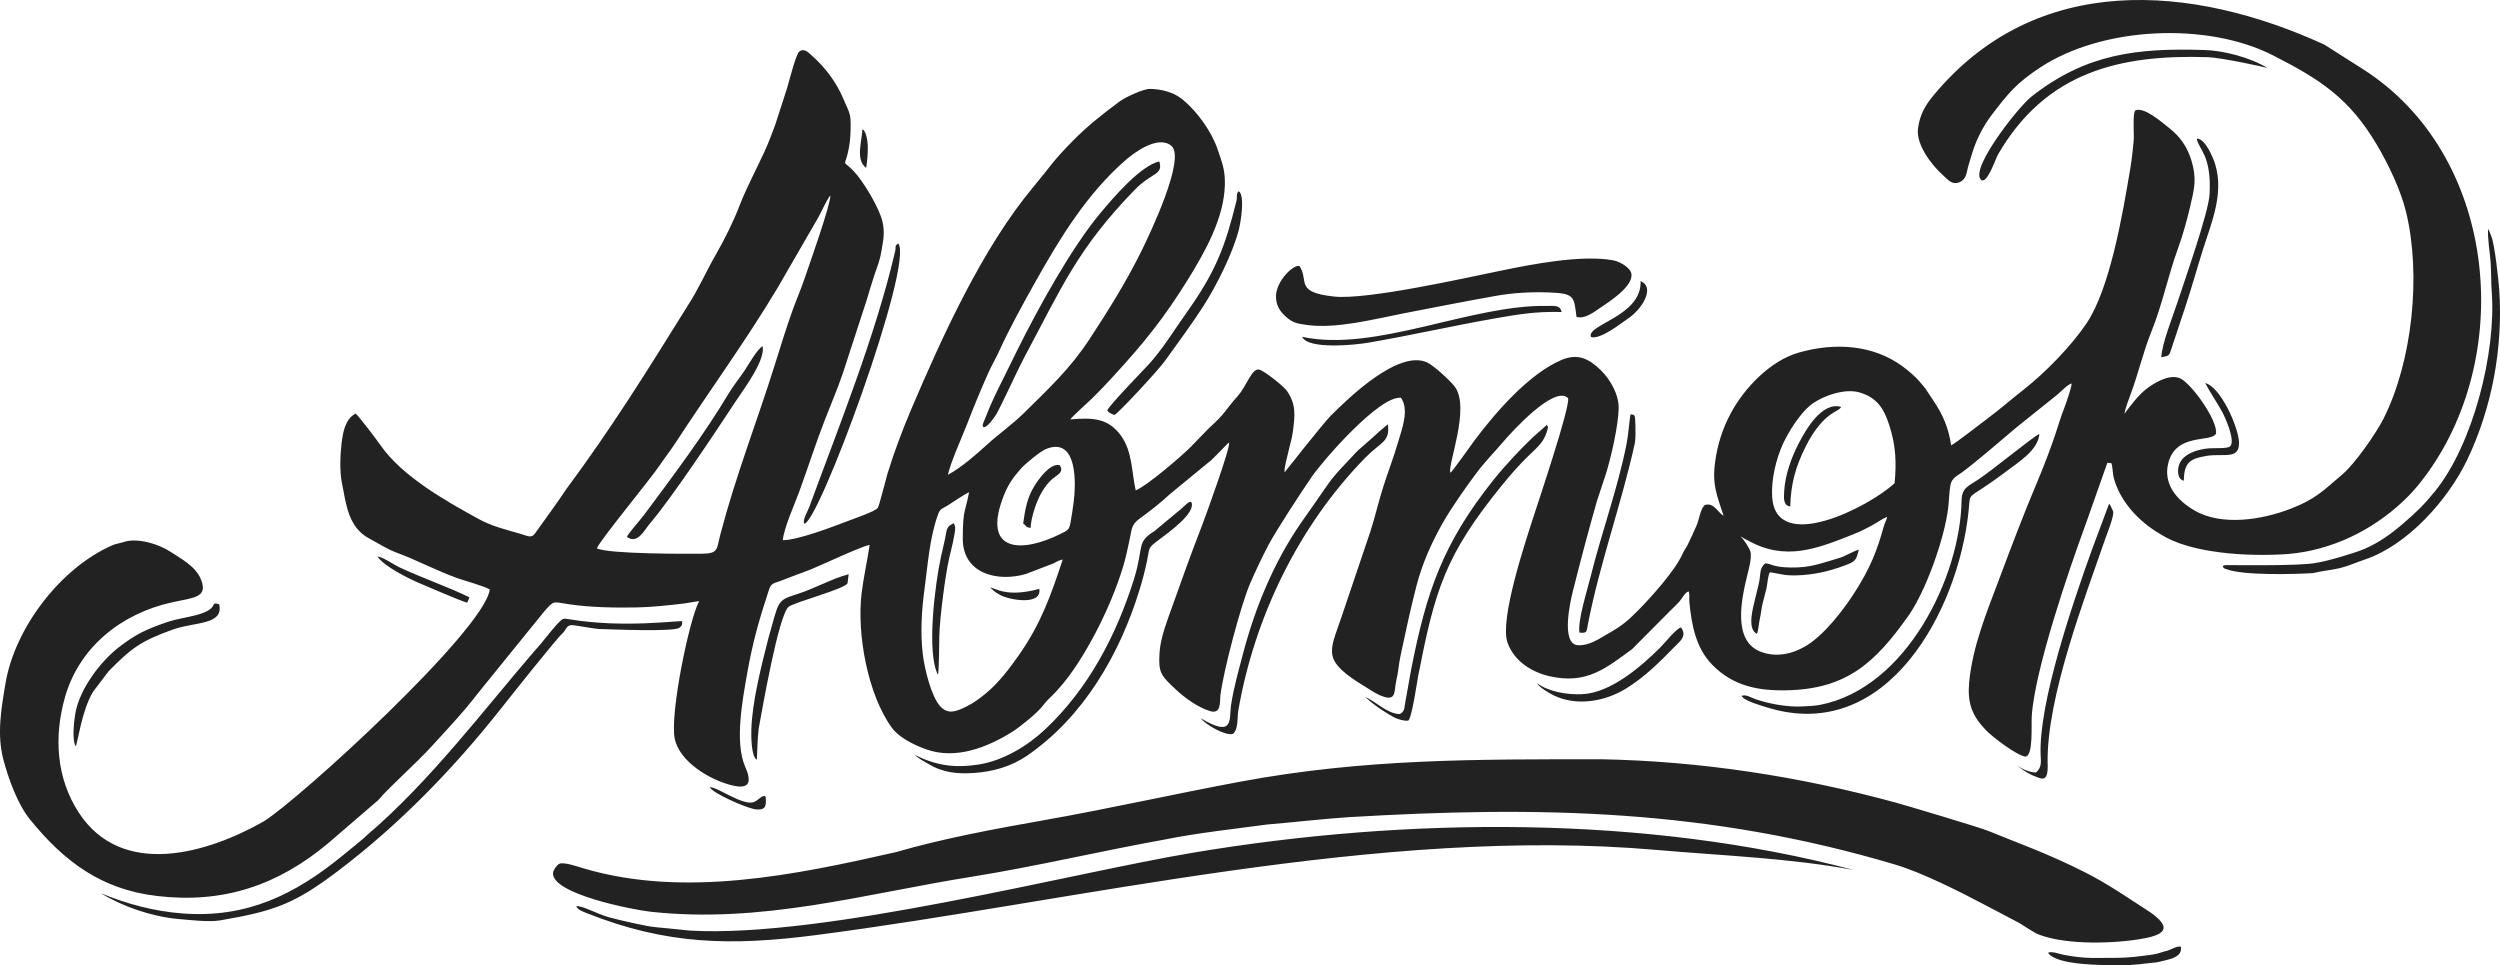 <?xml version="1.0" encoding="UTF-8"?> <svg xmlns="http://www.w3.org/2000/svg" width="101" height="39" viewBox="0 0 101 39" fill="none"> <path fill-rule="evenodd" clip-rule="evenodd" d="M43.374 20.305C43.34 20.566 43.302 20.807 43.257 21.067C43.197 21.411 43.158 21.412 42.85 21.567C41.29 22.349 39.636 22.343 40.555 20.017C40.737 19.559 40.931 19.289 41.251 18.926C41.411 18.744 42.024 18.238 42.245 18.146C43.552 17.605 43.469 19.572 43.374 20.305ZM70.315 21.668C70.376 21.696 70.391 21.712 70.443 21.745C70.525 21.797 70.527 21.784 70.603 21.827C72.13 22.689 73.413 22.169 74.929 21.563C75.169 21.467 75.379 21.361 75.603 21.24C75.803 21.131 76.041 20.961 76.239 20.88C76.225 21.004 76.149 21.106 76.108 21.255C75.828 22.276 75.542 22.965 74.954 23.894C74.48 24.642 73.669 25.701 72.893 26.135C72.358 26.434 71.781 26.548 71.193 26.353C69.941 25.937 70.373 24.135 70.597 23.21C70.655 22.974 70.776 22.528 70.721 22.302C70.681 22.137 70.442 21.783 70.315 21.668V21.668ZM42.936 22.604C42.451 24.061 42.058 25.188 41.163 26.467C40.794 26.994 40.355 27.574 39.858 27.988C39.59 28.211 39.336 28.402 39.023 28.554C38.642 28.739 38.305 28.882 37.987 28.537C37.618 28.135 37.355 27.02 37.285 26.459C37.176 25.58 37.233 24.65 37.353 23.777C37.483 22.833 37.551 21.71 37.91 20.749C37.989 20.538 38.102 20.539 38.285 20.422C38.498 20.286 38.956 19.974 39.151 19.883C38.985 20.761 38.903 20.551 38.896 21.751C38.887 23.217 40.358 23.514 41.446 23.188L42.575 22.756C42.708 22.68 42.784 22.635 42.936 22.604V22.604ZM76.542 19.52C75.508 20.485 71.745 22.406 71.595 20.076C71.551 19.387 71.751 18.537 72.04 17.914C72.263 17.433 72.721 16.71 73.132 16.378C73.6 16.001 74.517 15.681 75.109 15.85C75.842 16.059 76.117 16.517 76.336 17.206C76.59 18.001 76.621 18.691 76.542 19.52V19.52ZM24.114 22.154C24.187 21.89 26.302 19.327 26.664 18.782C26.853 18.497 27.082 18.209 27.276 17.912C28.628 15.836 30.137 13.765 31.402 11.65L33.035 8.826C33.178 8.583 33.393 8.074 33.546 7.896C33.572 8.231 32.694 10.701 32.467 11.358C32.341 11.722 32.188 12.075 32.055 12.438C31.787 13.171 31.543 13.969 31.309 14.717C30.577 17.055 29.749 19.137 29.104 21.585C28.948 22.175 29.041 22.361 28.381 22.37C27.782 22.378 24.579 22.386 24.114 22.154V22.154ZM38.297 19.182C38.381 18.728 38.887 17.608 39.074 17.124C39.345 16.422 39.605 15.794 39.907 15.109C40.044 14.799 40.232 14.482 40.379 14.158C40.772 13.287 41.375 12.194 41.842 11.364C42.839 9.591 43.899 7.852 45.453 6.486C45.858 6.129 46.809 5.45 47.326 5.894C47.916 6.402 46.437 9.484 46.126 10.117C45.517 11.358 44.782 12.534 44.025 13.689C43.234 14.896 42.382 15.684 41.373 16.681C40.921 17.129 40.338 17.542 39.858 17.979C39.388 18.405 38.851 18.877 38.297 19.182V19.182ZM78.11 3.858C77.777 4.261 77.56 4.633 77.487 5.194C77.402 5.84 78.038 6.676 78.505 7.086C78.686 7.245 78.861 7.499 79.179 7.355C79.462 7.227 79.447 6.933 79.525 6.688C79.61 6.42 79.661 6.212 79.761 5.934C79.916 5.503 80.177 5.021 80.45 4.663C81.143 3.754 81.468 3.355 82.432 2.721C84.938 1.074 89.156 0.877 91.822 2.233C93.727 3.202 94.921 3.967 96.043 5.879C96.502 6.661 96.992 7.685 97.205 8.563C97.821 11.11 97.463 14.577 96.303 16.897C96.013 17.478 95.152 18.721 94.649 19.15C93.845 19.836 93.55 20.162 92.545 20.552C91.397 20.998 89.761 21.266 88.655 20.622C87.951 20.211 87.379 19.56 87.601 18.7C87.916 17.479 89.324 17.886 89.524 17.525C89.628 17.01 88.494 15.429 88.044 15.27C87.611 15.116 87.024 15.47 86.698 15.725C86.375 15.978 86.071 16.393 85.824 16.72C85.862 16.492 86.01 16.108 86.094 15.882C86.39 15.082 86.594 14.192 86.913 13.406C87.354 12.322 87.583 11.157 87.984 10.059C88.174 9.536 88.357 8.886 88.483 8.344C88.654 7.607 88.759 7.221 88.53 6.472C88.368 5.944 88.086 5.526 87.649 5.184C87.359 4.957 86.617 4.291 86.26 4.466C86.15 4.629 86.224 5.416 86.201 5.684C86.168 6.066 86.119 6.48 86.055 6.858C85.761 8.615 85.248 11.656 84.295 13.065C83.667 13.994 82.627 15.059 81.743 15.751C81.257 16.131 80.785 16.545 80.293 16.911C80.026 17.109 79.026 17.893 78.826 17.993C78.723 17.279 78.487 16.738 78.084 16.147C77.686 15.563 77.928 15.859 77.534 15.396C77.359 15.191 77.072 14.954 76.855 14.795C75.662 13.921 74.115 13.831 72.668 14.245C71.525 14.572 70.475 15.667 69.925 16.693C69.585 17.329 69.384 17.961 69.289 18.677C69.167 19.597 69.367 20.017 69.632 20.834C69.418 20.733 69.24 20.28 68.873 20.404C68.692 20.561 68.645 20.998 68.543 21.226C68.422 21.499 68.309 21.749 68.18 22.014C68.108 22.161 68.047 22.209 67.972 22.381C67.677 23.05 66.719 24.108 66.23 24.609C65.783 25.065 65.538 25.276 64.974 25.596C64.599 25.808 64.209 26.091 63.751 26.067C63.041 26.029 63.447 24.265 63.55 23.859C63.855 22.646 64.176 21.432 64.519 20.234L64.882 19.136C65.108 18.388 65.373 17.221 65.394 16.506C65.41 15.953 65.059 15.333 64.678 14.961C64.197 14.492 63.746 14.264 63.09 14.54C61.774 15.095 60.405 16.673 59.556 17.813C59.442 17.966 58.667 19.067 58.598 19.097C58.454 18.843 59.427 16.466 58.766 15.611C58.587 15.378 57.914 14.758 57.652 14.64C56.494 14.118 54.477 16.082 53.766 16.791C53.473 17.081 51.9 19.081 51.9 19.081C51.865 18.924 52.014 18.431 52.056 18.228C52.116 17.935 52.196 17.738 52.235 17.422C52.315 16.782 52.37 16.347 51.996 15.797C51.867 15.607 51.088 14.988 50.877 14.933C50.575 14.855 50.387 15.566 50.001 16.004C49.429 16.651 49.541 16.666 48.824 17.314L48.098 18.064C47.722 18.439 46.323 19.641 45.883 19.811C45.718 19.096 45.755 18.255 45.296 17.613C44.758 16.86 44.103 16.877 43.242 16.943C43.265 16.873 44 16.215 44.123 16.094C44.412 15.811 44.703 15.502 44.977 15.203C46.222 13.848 47.031 12.847 48.009 11.265C48.703 10.142 49.448 8.803 49.484 7.48C49.501 6.87 49.379 6.595 49.198 6.052C48.953 5.316 48.369 4.509 47.787 4.027C47.416 3.721 46.931 3.601 46.458 3.591C46.201 3.585 45.461 3.929 45.239 4.094C44.554 4.603 43.97 5.057 43.364 5.669C42.487 6.556 42.472 6.686 41.749 7.55C39.694 10.005 38.048 13.63 36.793 16.585C36.44 17.416 36.119 18.278 35.853 19.141C35.788 19.355 35.525 20.43 35.462 20.519C35.361 20.662 34.477 20.963 34.261 21.046C33.669 21.274 32.203 21.832 31.625 21.823C31.668 21.338 32.113 20.343 32.286 19.87C32.637 18.908 32.954 17.917 33.322 16.968C33.573 16.319 33.821 15.752 34.05 15.083L35.01 12.136C35.114 11.797 35.209 11.46 35.322 11.123C35.456 10.724 35.543 10.55 35.614 10.122C35.687 9.68 35.754 9.407 35.649 8.944C35.53 8.415 34.879 7.319 34.487 6.911C33.98 6.383 34.138 6.853 34.298 5.956C34.343 5.707 34.357 5.499 34.364 5.234C34.383 4.541 34.318 4.586 34.077 4.006C33.792 3.322 33.342 2.724 32.798 2.245C32.677 2.138 32.488 1.922 32.285 2.087C32.158 2.19 31.889 3.251 31.795 3.571L31.322 5.033C31.192 5.396 31.046 5.771 30.886 6.123C30.588 6.778 30.146 7.612 29.9 8.252C29.627 8.962 29.274 9.67 28.896 10.328C28.527 10.972 28.196 11.72 27.794 12.334C26.136 14.998 24.734 17.256 22.878 19.762C22.464 20.382 22.026 20.971 21.608 21.559C21.466 21.759 21.286 21.642 21.06 21.576C20.447 21.398 19.881 21.268 19.326 20.962C18.019 20.242 16.239 19.246 15.367 17.979C15.218 17.763 14.46 16.763 14.365 16.709C13.945 16.929 13.857 17.457 13.8 17.9C13.743 18.343 13.72 19.052 13.808 19.481C13.984 20.337 14.047 21.293 14.921 21.758C15.319 21.969 15.628 22.183 16.061 22.342C16.845 22.629 17.61 23.046 18.503 23.366C18.769 23.46 19.613 23.693 19.787 23.817C19.564 25.473 12.057 32.328 10.642 33.192C8.387 34.472 4.936 35.502 3.189 32.839C2.27 31.44 2.171 29.753 2.629 28.155C3.211 26.128 4.916 24.782 6.952 24.334C7.835 24.139 8.432 24.149 8.108 23.384C7.892 22.875 7.322 22.577 6.884 22.289C6.43 21.989 5.556 21.707 4.992 21.899C4.843 21.95 4.693 21.962 4.553 22.023C2.416 22.95 0.592 25.408 0.225 27.592C0.052 28.615 -0.139 29.676 0.145 30.722C0.348 31.47 0.708 32.485 1.211 33.105C2.596 34.816 4.104 35.932 6.333 36.197C9.002 36.515 11.221 35.777 13.269 34.057L15.284 32.322C15.708 31.814 16.809 30.842 17.425 30.167C17.882 29.665 18.338 29.18 18.778 28.664C18.995 28.408 19.201 28.146 19.41 27.881L21.97 24.723C22.39 24.24 22.321 24.312 22.995 24.413C23.844 24.54 24.866 24.557 25.731 24.54C26.366 24.528 27.009 24.453 27.64 24.381C27.779 24.365 28.151 24.289 28.246 24.289C27.848 25.003 27.052 28.863 27.26 29.847C27.459 30.79 28.699 31.518 29.581 31.73C30.336 31.912 30.353 31.541 30.106 30.977C29.668 29.978 30.006 28.238 30.183 27.221C30.404 25.959 30.674 25.012 31.069 23.817C31.16 23.541 31.288 23.566 31.549 23.462C31.944 23.304 32.355 23.161 32.754 23.006C33.033 22.898 34.904 22.022 35.134 22.017C35.035 22.676 34.886 23.325 34.807 23.987C34.612 25.625 35.061 28.07 36.031 29.401C36.33 29.811 36.953 30.108 37.423 30.275C38.623 30.701 39.893 30.191 40.901 29.562C41.205 29.371 41.924 28.792 42.129 28.512C42.293 28.287 42.477 28.145 42.665 27.942C42.839 27.754 43.032 27.521 43.184 27.316C44.119 26.049 45.015 24.182 45.431 22.691C45.515 22.388 45.572 22.083 45.641 21.776C45.72 21.422 45.7 21.206 45.999 20.985C46.443 20.657 46.86 20.344 47.258 19.968L48.802 18.699C49.019 18.551 49.587 17.904 49.651 17.881C49.747 17.987 48.706 20.857 48.561 21.231C48.134 22.328 47.734 23.446 47.339 24.557C47.139 25.119 46.889 25.753 46.847 26.347C46.789 27.185 46.901 27.289 47.499 27.851C47.863 28.194 48.406 28.585 48.89 28.729C49.349 28.866 49.275 28.341 49.303 28.102C49.418 27.13 50.133 24.431 50.502 23.579C50.738 23.035 50.959 22.57 51.233 22.042C51.54 21.453 52.585 19.855 53.001 19.254C53.455 18.596 55.727 15.976 56.599 16.07C56.945 16.556 56.632 17.351 56.477 17.881C56.305 18.468 56.08 19.055 55.892 19.641C55.697 20.246 55.56 20.859 55.367 21.462L54.192 24.939C53.708 26.374 53.379 26.673 55.196 27.77C55.463 27.932 55.645 28.074 55.956 28.163C56.425 28.297 56.325 27.834 56.408 27.507C56.487 27.197 56.508 26.834 56.577 26.514C56.781 25.559 56.982 24.602 57.228 23.657C57.456 22.784 57.814 21.974 58.252 21.189C58.619 20.531 59.206 19.705 59.648 19.111C59.991 18.652 60.353 18.291 60.718 17.863C61.067 17.454 62.804 15.534 63.351 16.085C63.447 16.411 62.154 20.254 61.953 20.877C61.617 21.918 60.582 25.02 60.9 25.95C61.158 26.701 61.874 27.158 62.623 27.324C64.088 27.649 64.856 27.018 65.935 26.226L67.476 24.677C67.602 24.544 67.737 24.431 67.859 24.288C67.947 24.186 68.101 23.888 68.232 23.899C68.264 24.029 68.237 24.195 68.252 24.337C68.341 25.243 68.51 26.176 69.173 26.855C70.011 27.713 71.015 27.912 72.183 27.888C74.616 27.839 75.761 26.761 77.087 24.896C77.799 23.895 78.555 21.772 78.708 20.512C78.744 20.218 78.747 19.856 78.801 19.579C78.853 19.312 79.087 19.215 79.294 19.062C79.837 18.659 80.915 17.733 81.474 17.259L83.128 15.934C83.26 15.825 83.55 15.512 83.694 15.495C83.703 15.621 83.452 16.347 83.386 16.511C83.247 16.863 83.161 17.17 83.042 17.526C82.827 18.169 82.557 18.87 82.294 19.493C81.759 20.758 81.26 22.081 80.777 23.368C80.268 24.725 79.693 26.105 79.555 27.558C79.478 28.378 79.654 28.894 80.216 29.484C80.485 29.767 81.477 30.527 81.835 30.567C82.149 30.515 82.058 29.319 82.083 28.931C82.206 27.032 83.624 22.93 84.144 21.503C84.486 20.564 84.798 19.634 85.137 18.698L85.3 18.712C85.356 18.875 85.346 19.12 85.401 19.324C85.639 20.197 86.305 20.953 87.06 21.443C87.425 21.68 87.665 21.811 88.07 21.956C88.849 22.236 89.87 22.364 90.706 22.402C91.186 22.424 91.696 22.422 92.175 22.399C93.9 22.319 95.543 21.599 96.833 20.479C97.32 20.056 97.671 19.663 98.049 19.142C101.629 14.202 100.851 6.238 95.473 2.8L93.903 1.802C88.569 -0.64 82.269 -1.168 78.11 3.858V3.858ZM76.576 34.932C77.633 35.246 79.188 36.026 80.181 36.554C80.653 36.805 81.129 37.046 81.602 37.302C81.812 37.429 82.16 37.676 82.366 37.755C83.49 38.189 85.461 38.13 86.637 37.908C87.572 37.732 87.666 37.422 86.878 36.861C86.006 36.299 85.164 35.709 84.237 35.243C82.733 34.478 81.384 34.006 80.361 33.583C80.028 33.437 76.915 32.514 76.578 32.422C72.698 31.365 68.692 30.748 64.669 30.673C59.629 30.678 55.154 30.642 50.128 31.576C47.453 32.073 44.795 32.675 42.12 33.146C40.211 33.482 38.034 33.889 36.197 34.426C32.156 35.341 27.646 36.291 23.569 35.08C23.365 35.02 22.766 34.807 22.593 34.9C22.485 34.958 22.354 35.149 22.343 35.261C22.266 36.115 25.581 36.757 26.272 36.833C30.781 37.33 34.893 36.116 39.272 35.418C41.809 35.013 44.457 34.384 47.024 33.923C48.371 33.649 49.822 33.496 51.191 33.31C52.291 33.219 53.373 33.088 54.478 33.014C62.203 32.556 68.996 32.677 76.576 34.932V34.932ZM40.004 23.737C40.202 23.743 40.632 24.159 41.988 23.79C42.097 24.478 40.783 24.241 40.41 24.04C40.103 23.874 40.113 23.814 40.004 23.737ZM37.892 27.26C37.423 26.354 37.774 23.596 38.018 22.48C38.073 22.23 38.138 21.98 38.188 21.729C38.249 21.423 38.218 21.27 38.537 21.138L38.589 21.286C38.608 21.539 38.405 22.294 38.347 22.548C38.188 23.247 37.967 24.953 37.949 25.673C37.943 25.896 37.938 27.17 37.892 27.26V27.26ZM63.69 12.8C64.012 12.904 64.371 12.626 64.634 12.446C64.982 12.208 65.938 11.611 65.914 11.101C65.9 10.815 65.433 10.564 65.176 10.517C63.891 10.284 61.91 10.672 60.607 10.941C59.121 11.248 55.21 12.121 53.902 11.981C52.29 11.809 52.891 11.353 52.506 10.756C52.325 10.627 51.502 11.351 51.551 12.047C51.574 12.373 51.718 12.583 51.942 12.788C52.21 13.033 52.396 13.072 52.76 13.124C53.966 13.299 55.473 12.901 56.68 12.665C57.95 12.416 59.211 12.171 60.456 11.949C61.132 11.829 61.853 11.791 62.557 11.814C63.624 11.85 63.584 11.976 63.69 12.8V12.8ZM23.279 36.618C23.358 36.773 23.581 36.838 23.715 36.895C26.928 38.172 29.542 38.219 32.951 37.779C43.49 36.418 55.725 33.356 66.951 34.339C69.626 34.573 72.291 34.663 74.899 35.15C66.483 32.918 56.853 33.004 48.239 34.442C43.257 35.273 33.263 37.909 27.865 37.595L26.987 37.506C26.682 37.471 26.454 37.468 26.146 37.409C25.641 37.311 25.108 37.191 24.612 37.061C24.178 36.947 23.45 36.547 23.279 36.618V36.618ZM14.812 33.752C14.749 33.835 13.993 34.441 13.847 34.561C11.929 36.13 9.978 37.106 7.355 36.902C6.227 36.814 5.123 36.522 4.078 36.086C4.956 36.631 6.156 37.033 7.181 37.125C7.631 37.165 8.451 37.259 8.879 37.186C11.119 36.804 11.909 36.505 13.637 35.2C16.123 33.322 18.334 31.046 20.259 28.603C20.52 28.273 22.455 25.829 22.726 25.586C22.866 25.46 22.878 25.262 23.087 25.255C23.216 25.25 23.98 25.404 24.225 25.412C24.758 25.428 27.136 25.53 27.436 25.369C27.56 25.267 27.564 25.255 27.56 25.098C27.324 25.07 25.194 25.376 23.038 25.025C22.753 24.979 22.75 24.964 22.556 25.166C22.216 25.524 21.898 25.981 21.615 26.275C19.582 28.631 17.346 31.606 14.812 33.752V33.752ZM93.563 22.74C92.934 22.879 89.982 22.822 89.919 22.832C89.749 22.858 89.875 22.826 89.801 22.88C89.849 22.973 89.81 22.943 89.945 22.994C90.659 23.264 92.754 23.194 93.445 23.154C93.784 23.067 94.187 23.033 94.54 22.95C94.851 22.876 95.232 22.708 95.547 22.602C97.277 22.018 98.905 20.184 99.674 18.577C100.688 16.457 101.127 14.021 100.969 11.708C100.947 11.396 100.792 9.86 100.643 9.529C100.579 9.385 100.593 9.367 100.516 9.25C100.497 9.661 100.591 10.183 100.621 10.59C100.65 10.998 100.636 11.397 100.666 11.796C100.85 14.226 99.913 17.957 98.368 19.855C97.907 20.421 97.632 20.68 97.083 21.155C96.603 21.57 96.12 21.916 95.532 22.173C95.148 22.342 93.913 22.703 93.563 22.74V22.74ZM70.36 28.113C70.445 28.31 71.166 28.511 71.389 28.58C76.229 30.087 79.107 24.671 79.528 20.677C79.624 19.77 79.382 20.299 80.953 19.118C81.555 18.665 82.341 18.191 82.391 17.532C82.134 17.638 80.557 18.952 79.9 19.388C79.52 19.639 79.256 19.71 79.248 20.224C79.196 23.302 77.023 27.802 73.522 28.478C73.298 28.521 73.08 28.523 72.855 28.538C72.259 28.578 71.483 28.443 70.915 28.244C70.738 28.181 70.53 28.043 70.36 28.113V28.113ZM36.941 30.49C37.191 30.702 37.258 30.71 37.494 30.855C38.082 31.216 38.675 31.276 39.375 31.226C40.119 31.173 40.851 30.966 41.474 30.542C43.773 28.975 45.242 26.427 46.041 23.815C46.156 23.439 46.256 23.063 46.335 22.679C46.462 22.066 46.356 22.161 46.855 21.781C47.16 21.548 48.334 20.724 48.131 20.29C48.053 20.215 47.87 20.43 47.757 20.526L46.643 21.454C45.888 21.923 46.228 22.069 45.811 23.401C45.099 25.672 43.966 27.83 42.221 29.469C41.497 30.15 40.51 30.735 39.541 30.886C38.554 31.039 37.81 30.926 36.941 30.49ZM48.511 29.018C48.691 29.26 49.479 29.73 49.801 29.653C50.038 29.483 49.98 28.985 50.026 28.715C50.676 24.938 52.468 21.24 55.158 18.491C55.779 17.855 56.168 17.863 56.07 17.14C55.825 17.342 55.658 17.485 55.424 17.705C55.264 17.854 54.873 18.174 54.769 18.291C54.366 18.739 53.943 19.127 53.596 19.64C53.26 20.136 52.902 20.631 52.558 21.129C51.465 22.709 50.703 24.561 50.218 26.41C50.035 27.108 49.844 27.77 49.734 28.486C49.648 29.045 49.877 29.837 48.511 29.018V29.018ZM56.541 28.849C56.037 28.832 55.564 28.329 55.152 28.155C55.611 28.583 56.112 28.865 56.326 28.984C56.459 29.057 56.739 29.135 56.89 29.114C57.035 29.046 57.25 27.537 57.295 27.302C57.974 23.837 58.372 22.441 60.693 19.588C61.013 19.194 61.377 18.778 61.744 18.422C62.142 18.036 62.41 17.84 62.533 17.296C62.552 17.209 62.512 17.242 62.493 17.161C62.454 17.215 62.032 17.565 61.934 17.659C61.419 18.151 60.786 18.827 60.352 19.37C58.276 21.965 57.623 23.924 57.007 27.068L56.753 28.488C56.742 28.649 56.699 28.793 56.541 28.849V28.849ZM39.727 17.255C39.874 17.3 40.17 16.866 40.248 16.739C40.445 16.414 41.098 14.968 41.364 14.47C42.895 11.61 43.525 10.059 45.834 7.677C46.539 6.95 47.006 7.086 46.835 6.52C46.068 6.703 44.981 7.982 44.473 8.587C43.288 10.001 41.941 12.448 41.084 14.176C40.837 14.674 40.595 15.176 40.345 15.673C40.216 15.93 40.106 16.172 39.99 16.435L39.745 17.035C39.707 17.141 39.678 17.175 39.727 17.255ZM89.208 2.31C89.74 2.329 91.503 2.709 91.599 2.744C90.917 2.323 89.826 2.037 89.03 2.019C86.345 1.937 84.268 2.166 82.06 3.912C81.541 4.322 79.609 6.772 80.02 7.248C80.256 7.52 80.625 6.404 80.716 6.247C82.65 2.905 85.635 2.193 89.208 2.31V2.31ZM32.486 21.151C33.021 21.289 36.947 10.646 36.288 9.834C36.114 9.967 36.22 9.95 36.158 10.178C35.352 13.614 33.901 17.195 32.689 20.497C32.628 20.662 32.419 21.001 32.486 21.151ZM45.027 16.763C45.182 16.691 46.788 14.973 47.082 14.557C47.596 13.835 48.165 13.075 48.636 12.336C49.167 11.502 49.806 10.219 50.049 9.28C50.12 9.009 50.309 7.903 50.046 7.724C49.924 7.837 49.995 7.944 49.953 8.114C49.488 10 49.113 10.983 47.895 12.692C47.424 13.354 46.943 14.144 46.398 14.732C46.161 14.987 44.781 16.409 44.732 16.586C44.798 16.677 44.914 16.732 45.027 16.763V16.763ZM82.255 31.209C82.07 31.212 81.739 31.11 81.496 30.924C81.783 31.177 82.111 31.325 82.139 31.334C82.421 31.429 82.767 31.719 82.724 30.824C82.676 28.168 84.246 24.11 85.07 21.72C85.13 21.546 85.43 20.805 85.369 20.657C85.335 20.573 85.257 20.401 85.209 20.345L84.507 22.228C83.787 24.236 82.351 28.38 82.442 30.512C82.455 30.8 82.488 31.004 82.255 31.209V31.209ZM25.328 21.687C25.749 22.017 26.042 21.4 26.26 21.145C27.161 20.091 28.913 17.441 29.722 16.214C30.044 15.726 30.927 14.564 30.811 13.986C30.592 14.104 30.249 14.718 30.092 14.954C29.875 15.278 29.616 15.597 29.417 15.93C28.467 17.526 27.162 19.271 26.039 20.776C25.874 21.001 25.354 21.584 25.328 21.687V21.687ZM3.056 30.149C3.149 30.007 3.288 28.724 3.766 27.937L4.391 27.115C5.28 26.218 5.651 25.904 7.009 25.425C7.87 25.122 9.053 25.252 8.853 24.411C8.432 24.281 8.921 24.592 7.906 24.855C7.503 24.96 7.142 25 6.735 25.139C5.926 25.415 5.486 25.62 4.808 26.143C4.057 26.723 3.212 27.839 3.042 28.827C2.99 29.132 2.903 29.89 3.056 30.149V30.149ZM30.577 30.695C30.594 30.268 30.603 29.85 30.652 29.43C30.78 28.735 31.455 24.826 31.863 24.514C32.117 24.318 34.127 23.798 34.24 23.564L34.286 23.199C33.627 23.368 32.914 23.776 32.221 23.996C31.345 24.273 31.486 24.27 31.05 25.758C30.764 26.874 30.382 28.373 30.354 29.484C30.347 29.749 30.347 30.561 30.577 30.695V30.695ZM89.405 6.396C89.305 6.158 89.041 5.586 88.75 5.603C88.82 6.04 89.352 6.254 89.267 7.846C89.227 8.588 88.254 11.343 87.962 12.235C87.77 12.823 87.346 13.86 87.317 14.434C87.645 14.375 87.641 14.362 87.733 14.063L88.293 12.377C88.546 11.615 88.756 10.855 88.997 10.088C89.338 9.002 89.939 7.663 89.405 6.396V6.396ZM63.807 25.555C64.137 25.601 64.096 25.503 64.153 25.213C64.628 22.765 65.498 20.389 66.046 17.917C66.079 17.732 66.078 17.422 66.072 17.227C66.058 16.738 66.056 16.754 65.873 16.742C65.835 16.885 65.792 17.543 65.712 17.945C65.346 19.772 64.71 21.487 64.261 23.299C64.123 23.857 63.743 25.027 63.807 25.555V25.555ZM52.604 13.607C52.859 14.137 54.777 13.93 55.252 13.849C56.922 13.566 58.635 13.173 60.36 12.87C61.357 12.695 62.045 12.578 63.09 12.605C63.025 12.306 62.777 12.365 62.507 12.359C59.424 12.299 55.561 14.247 52.604 13.607ZM62.106 27.608C62.159 27.758 62.627 28.026 62.795 28.105C63.703 28.534 64.831 28.346 65.686 27.821C66.448 27.353 67.045 26.751 67.65 26.134C67.882 25.898 68.168 25.69 67.91 25.347C67.703 25.407 67.278 25.959 67.08 26.155C66.296 26.933 65.081 27.985 63.934 28.044C63.331 28.075 62.588 27.956 62.106 27.608ZM71.307 22.761C71.079 22.987 71.135 23.129 71.082 23.444C71.045 23.664 70.959 23.954 70.908 24.188C70.831 24.54 70.564 25.392 70.977 25.608C71.043 25.486 71.053 25.191 71.096 25.007C71.143 24.8 71.159 24.592 71.212 24.369C71.259 24.167 71.32 23.972 71.365 23.774C71.413 23.566 71.409 23.288 71.505 23.118C71.943 23.186 72.086 23.258 72.577 23.245C73.246 23.226 73.882 23.088 74.512 22.851C74.952 22.684 74.982 22.666 75.097 22.207C74.883 22.261 74.537 22.478 74.294 22.547C73.559 22.757 73.162 22.94 72.35 22.928C71.586 22.916 71.577 22.765 71.307 22.761V22.761ZM82.741 38.492C83.078 39.012 84.991 38.987 85.611 38.999C86.119 39.009 86.66 38.925 87.122 38.878C87.209 38.869 87.659 38.757 87.766 38.715C87.979 38.631 88.153 38.504 88.107 38.246C87.951 38.204 87.714 38.37 87.542 38.412C87.321 38.465 87.191 38.534 86.939 38.568C86.51 38.627 85.987 38.698 85.553 38.696C84.659 38.69 84.294 38.752 83.364 38.573C83.197 38.541 82.877 38.414 82.741 38.492V38.492ZM89.09 15.476C89.296 15.869 89.556 16.237 89.774 16.636C89.899 16.864 90.339 17.846 90.085 18.042C89.973 18.128 89.424 18.098 89.24 18.113C88.803 18.149 88.192 18.322 88.037 18.775C87.963 18.988 87.96 19.357 88.224 19.422C88.243 18.705 88.442 18.538 89.136 18.419C89.824 18.302 90.493 18.603 90.455 17.851C90.424 17.245 89.716 15.627 89.09 15.476V15.476ZM72.326 20.459C72.351 19.532 72.542 18.859 72.948 18.043C73.112 17.714 73.305 17.398 73.546 17.122C73.981 16.623 74.272 16.623 74.386 16.44C73.614 16.211 72.963 17.342 72.666 17.916C72.372 18.485 72.121 19.184 72.082 19.831C72.067 20.083 72.029 20.428 72.326 20.459ZM41.336 21.148C41.482 21.253 41.424 21.306 41.637 21.325C41.651 20.9 41.883 20.216 42.105 19.855C42.228 19.657 42.352 19.485 42.528 19.338C42.7 19.195 43.02 19.062 42.803 18.788C42.417 18.716 41.964 19.347 41.779 19.651C41.492 20.119 41.411 20.607 41.336 21.148V21.148ZM64.277 13.616C64.649 13.734 65.507 13.052 65.821 12.834C66.33 12.479 66.886 11.613 66.28 11.357C66.332 12.789 64.062 13.113 64.277 13.616ZM15.246 22.481C15.53 22.89 16.461 23.349 16.924 23.551C17.28 23.705 18.59 24.268 18.873 24.35L18.969 24.133C18.119 23.716 17.083 23.361 16.139 22.921C15.908 22.812 15.468 22.501 15.246 22.481ZM30.915 32.169C30.765 32.117 30.632 32.349 30.439 32.408C29.983 32.547 28.99 31.795 28.683 31.802C28.71 32.005 30.194 32.677 30.556 32.701C30.889 32.723 30.961 32.611 30.938 32.277C30.929 32.164 30.942 32.231 30.915 32.169V32.169ZM34.842 5.22C34.819 5.726 34.553 6.454 34.993 6.785C35.04 6.493 35.064 6.187 35.058 5.888C35.054 5.696 34.992 5.291 34.842 5.22V5.22Z" fill="#222222"></path> </svg> 